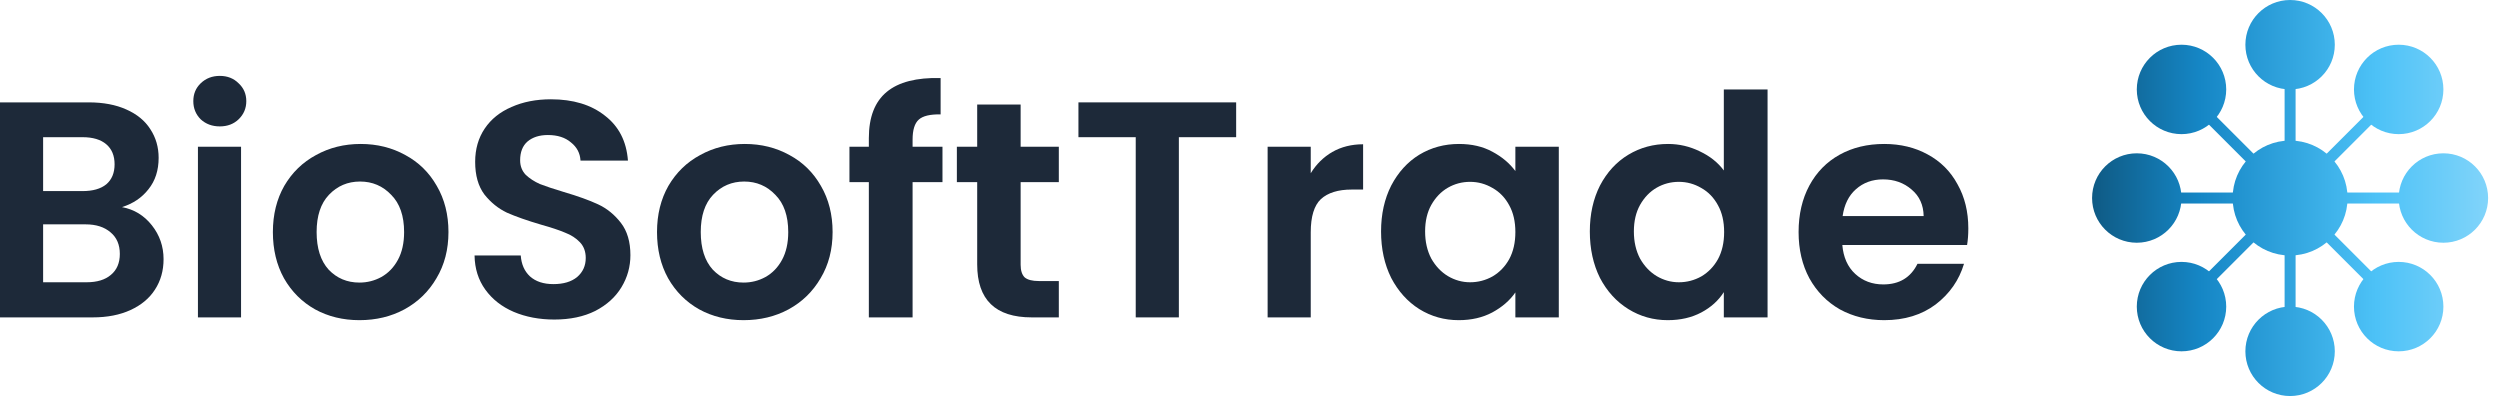 <svg width="202" height="32" viewBox="0 0 202 32" fill="none" xmlns="http://www.w3.org/2000/svg">
<path d="M9.856 16.734C10.835 16.917 11.64 17.406 12.27 18.203C12.901 18.999 13.216 19.912 13.216 20.941C13.216 21.87 12.984 22.691 12.519 23.404C12.071 24.101 11.416 24.649 10.553 25.047C9.69 25.445 8.67 25.645 7.492 25.645H0V8.272H7.168C8.346 8.272 9.358 8.463 10.204 8.844C11.067 9.226 11.714 9.757 12.146 10.437C12.594 11.118 12.818 11.889 12.818 12.752C12.818 13.764 12.544 14.61 11.996 15.291C11.466 15.971 10.752 16.452 9.856 16.734ZM3.484 15.44H6.67C7.5 15.44 8.139 15.258 8.587 14.893C9.035 14.511 9.259 13.972 9.259 13.275C9.259 12.578 9.035 12.039 8.587 11.657C8.139 11.275 7.5 11.085 6.67 11.085H3.484V15.44ZM6.994 22.807C7.84 22.807 8.495 22.608 8.96 22.21C9.441 21.812 9.682 21.247 9.682 20.517C9.682 19.771 9.433 19.19 8.935 18.775C8.437 18.344 7.765 18.128 6.919 18.128H3.484V22.807H6.994Z" fill="#1D2939"/>
<path d="M17.76 10.213C17.146 10.213 16.632 10.023 16.217 9.641C15.819 9.243 15.62 8.753 15.62 8.172C15.62 7.592 15.819 7.111 16.217 6.729C16.632 6.331 17.146 6.132 17.76 6.132C18.374 6.132 18.88 6.331 19.278 6.729C19.693 7.111 19.901 7.592 19.901 8.172C19.901 8.753 19.693 9.243 19.278 9.641C18.88 10.023 18.374 10.213 17.76 10.213ZM19.477 11.856V25.645H15.993V11.856H19.477Z" fill="#1D2939"/>
<path d="M29.043 25.869C27.715 25.869 26.521 25.578 25.459 24.997C24.397 24.4 23.559 23.562 22.945 22.484C22.348 21.405 22.049 20.161 22.049 18.75C22.049 17.34 22.356 16.095 22.97 15.017C23.6 13.938 24.455 13.109 25.534 12.528C26.612 11.931 27.815 11.632 29.142 11.632C30.47 11.632 31.673 11.931 32.751 12.528C33.83 13.109 34.676 13.938 35.29 15.017C35.92 16.095 36.236 17.34 36.236 18.75C36.236 20.161 35.912 21.405 35.265 22.484C34.635 23.562 33.772 24.4 32.677 24.997C31.598 25.578 30.387 25.869 29.043 25.869ZM29.043 22.832C29.673 22.832 30.262 22.683 30.81 22.384C31.374 22.069 31.822 21.604 32.154 20.99C32.486 20.376 32.652 19.63 32.652 18.75C32.652 17.439 32.303 16.436 31.606 15.739C30.926 15.025 30.088 14.668 29.093 14.668C28.097 14.668 27.259 15.025 26.579 15.739C25.915 16.436 25.583 17.439 25.583 18.75C25.583 20.061 25.907 21.073 26.554 21.787C27.218 22.484 28.047 22.832 29.043 22.832Z" fill="#1D2939"/>
<path d="M44.79 25.819C43.579 25.819 42.483 25.611 41.505 25.197C40.542 24.782 39.779 24.184 39.215 23.404C38.651 22.625 38.36 21.704 38.344 20.642H42.077C42.127 21.355 42.376 21.919 42.824 22.334C43.288 22.749 43.919 22.956 44.715 22.956C45.528 22.956 46.167 22.766 46.632 22.384C47.096 21.986 47.328 21.471 47.328 20.841C47.328 20.327 47.171 19.903 46.856 19.572C46.54 19.24 46.142 18.983 45.661 18.8C45.196 18.601 44.549 18.385 43.72 18.153C42.591 17.821 41.67 17.497 40.957 17.182C40.26 16.85 39.654 16.361 39.14 15.714C38.642 15.05 38.393 14.171 38.393 13.076C38.393 12.047 38.651 11.151 39.165 10.388C39.679 9.624 40.401 9.044 41.33 8.645C42.26 8.231 43.321 8.023 44.516 8.023C46.308 8.023 47.76 8.463 48.872 9.342C50 10.205 50.622 11.416 50.738 12.976H46.905C46.872 12.379 46.615 11.889 46.134 11.508C45.669 11.109 45.047 10.91 44.267 10.91C43.587 10.91 43.039 11.085 42.624 11.433C42.226 11.781 42.027 12.287 42.027 12.951C42.027 13.416 42.177 13.806 42.475 14.121C42.791 14.42 43.172 14.668 43.62 14.868C44.085 15.05 44.732 15.266 45.561 15.515C46.69 15.847 47.611 16.178 48.324 16.51C49.038 16.842 49.651 17.34 50.166 18.004C50.68 18.667 50.937 19.538 50.937 20.617C50.937 21.546 50.697 22.409 50.216 23.205C49.734 24.002 49.029 24.641 48.1 25.122C47.171 25.586 46.068 25.819 44.79 25.819Z" fill="#1D2939"/>
<path d="M60.081 25.869C58.754 25.869 57.559 25.578 56.497 24.997C55.435 24.4 54.597 23.562 53.983 22.484C53.386 21.405 53.087 20.161 53.087 18.75C53.087 17.34 53.394 16.095 54.008 15.017C54.639 13.938 55.493 13.109 56.572 12.528C57.65 11.931 58.853 11.632 60.181 11.632C61.508 11.632 62.711 11.931 63.789 12.528C64.868 13.109 65.714 13.938 66.328 15.017C66.959 16.095 67.274 17.34 67.274 18.75C67.274 20.161 66.95 21.405 66.303 22.484C65.673 23.562 64.81 24.4 63.715 24.997C62.636 25.578 61.425 25.869 60.081 25.869ZM60.081 22.832C60.712 22.832 61.3 22.683 61.848 22.384C62.412 22.069 62.86 21.604 63.192 20.99C63.524 20.376 63.69 19.63 63.69 18.75C63.69 17.439 63.341 16.436 62.645 15.739C61.964 15.025 61.126 14.668 60.131 14.668C59.135 14.668 58.297 15.025 57.617 15.739C56.953 16.436 56.621 17.439 56.621 18.75C56.621 20.061 56.945 21.073 57.592 21.787C58.256 22.484 59.085 22.832 60.081 22.832Z" fill="#1D2939"/>
<path d="M76.152 14.718H73.737V25.645H70.203V14.718H68.635V11.856H70.203V11.159C70.203 9.467 70.684 8.222 71.647 7.426C72.609 6.629 74.061 6.256 76.002 6.306V9.243C75.156 9.226 74.567 9.367 74.235 9.666C73.903 9.964 73.737 10.504 73.737 11.284V11.856H76.152V14.718Z" fill="#1D2939"/>
<path d="M82.467 14.718V21.389C82.467 21.853 82.575 22.193 82.79 22.409C83.022 22.608 83.404 22.708 83.935 22.708H85.553V25.645H83.363C80.426 25.645 78.957 24.218 78.957 21.364V14.718H77.315V11.856H78.957V8.446H82.467V11.856H85.553V14.718H82.467Z" fill="#1D2939"/>
<path d="M99.881 8.272V11.085H95.252V25.645H91.767V11.085H87.138V8.272H99.881Z" fill="#1D2939"/>
<path d="M105.908 13.996C106.356 13.266 106.937 12.694 107.65 12.279C108.38 11.864 109.21 11.657 110.139 11.657V15.316H109.218C108.123 15.316 107.294 15.573 106.729 16.087C106.182 16.602 105.908 17.497 105.908 18.775V25.645H102.424V11.856H105.908V13.996Z" fill="#1D2939"/>
<path d="M111.59 18.701C111.59 17.307 111.864 16.071 112.411 14.992C112.976 13.914 113.731 13.084 114.676 12.503C115.639 11.922 116.709 11.632 117.887 11.632C118.916 11.632 119.812 11.839 120.575 12.254C121.355 12.669 121.977 13.192 122.442 13.822V11.856H125.951V25.645H122.442V23.628C121.994 24.276 121.371 24.815 120.575 25.246C119.795 25.661 118.891 25.869 117.862 25.869C116.701 25.869 115.639 25.57 114.676 24.973C113.731 24.375 112.976 23.537 112.411 22.459C111.864 21.364 111.59 20.111 111.59 18.701ZM122.442 18.75C122.442 17.904 122.276 17.182 121.944 16.585C121.612 15.971 121.164 15.506 120.6 15.191C120.036 14.859 119.43 14.693 118.783 14.693C118.136 14.693 117.539 14.851 116.991 15.166C116.443 15.482 115.995 15.946 115.647 16.56C115.315 17.157 115.149 17.871 115.149 18.701C115.149 19.53 115.315 20.26 115.647 20.891C115.995 21.505 116.443 21.977 116.991 22.309C117.555 22.641 118.152 22.807 118.783 22.807C119.43 22.807 120.036 22.649 120.6 22.334C121.164 22.002 121.612 21.538 121.944 20.941C122.276 20.327 122.442 19.596 122.442 18.75Z" fill="#1D2939"/>
<path d="M128.458 18.701C128.458 17.307 128.732 16.071 129.279 14.992C129.844 13.914 130.607 13.084 131.569 12.503C132.532 11.922 133.602 11.632 134.78 11.632C135.676 11.632 136.53 11.831 137.343 12.229C138.157 12.611 138.804 13.125 139.285 13.773V7.227H142.819V25.645H139.285V23.604C138.853 24.284 138.248 24.831 137.468 25.246C136.688 25.661 135.784 25.869 134.755 25.869C133.594 25.869 132.532 25.57 131.569 24.973C130.607 24.375 129.844 23.537 129.279 22.459C128.732 21.364 128.458 20.111 128.458 18.701ZM139.31 18.75C139.31 17.904 139.144 17.182 138.812 16.585C138.48 15.971 138.032 15.506 137.468 15.191C136.904 14.859 136.298 14.693 135.651 14.693C135.004 14.693 134.407 14.851 133.859 15.166C133.311 15.482 132.863 15.946 132.515 16.56C132.183 17.157 132.017 17.871 132.017 18.701C132.017 19.53 132.183 20.26 132.515 20.891C132.863 21.505 133.311 21.977 133.859 22.309C134.423 22.641 135.021 22.807 135.651 22.807C136.298 22.807 136.904 22.649 137.468 22.334C138.032 22.002 138.48 21.538 138.812 20.941C139.144 20.327 139.31 19.596 139.31 18.75Z" fill="#1D2939"/>
<path d="M159.04 18.452C159.04 18.949 159.007 19.397 158.94 19.796H148.86C148.943 20.791 149.292 21.571 149.906 22.135C150.52 22.699 151.275 22.981 152.171 22.981C153.465 22.981 154.386 22.425 154.933 21.314H158.692C158.293 22.641 157.53 23.736 156.402 24.599C155.273 25.445 153.888 25.869 152.245 25.869C150.918 25.869 149.723 25.578 148.661 24.997C147.616 24.4 146.795 23.562 146.197 22.484C145.617 21.405 145.326 20.161 145.326 18.75C145.326 17.323 145.617 16.071 146.197 14.992C146.778 13.914 147.591 13.084 148.636 12.503C149.682 11.922 150.885 11.632 152.245 11.632C153.556 11.632 154.726 11.914 155.755 12.478C156.8 13.042 157.605 13.847 158.169 14.893C158.75 15.921 159.04 17.108 159.04 18.452ZM155.431 17.456C155.415 16.56 155.091 15.847 154.46 15.316C153.83 14.768 153.058 14.494 152.146 14.494C151.283 14.494 150.553 14.76 149.956 15.291C149.375 15.805 149.018 16.527 148.885 17.456H155.431Z" fill="#1D2939"/>
<path fill-rule="evenodd" clip-rule="evenodd" d="M185.484 14.927V3.613H184.596V14.927L176.58 6.912L175.952 7.54L183.967 15.556H172.653V16.444H183.967L175.952 24.46L176.58 25.088L184.596 17.073V28.387H185.484V17.073L193.5 25.088L194.128 24.46L186.113 16.444H197.427V15.556L186.113 15.556L194.128 7.54L193.5 6.912L185.484 14.927Z" fill="url(#paint0_linear_75_215)"/>
<path d="M185.04 20.645C182.475 20.645 180.395 18.566 180.395 16C180.395 13.435 182.475 11.355 185.04 11.355C187.605 11.355 189.685 13.435 189.685 16C189.685 18.566 187.605 20.645 185.04 20.645Z" fill="url(#paint1_linear_75_215)"/>
<path d="M197.427 19.613C195.432 19.613 193.814 17.995 193.814 16C193.814 14.005 195.432 12.387 197.427 12.387C199.422 12.387 201.04 14.005 201.04 16C201.04 17.995 199.422 19.613 197.427 19.613Z" fill="url(#paint2_linear_75_215)"/>
<path d="M185.04 32C183.045 32 181.427 30.382 181.427 28.387C181.427 26.392 183.045 24.774 185.04 24.774C187.035 24.774 188.653 26.392 188.653 28.387C188.653 30.382 187.035 32 185.04 32Z" fill="url(#paint3_linear_75_215)"/>
<path d="M185.04 7.226C183.045 7.226 181.427 5.608 181.427 3.613C181.427 1.618 183.045 0 185.04 0C187.035 0 188.653 1.618 188.653 3.613C188.653 5.608 187.035 7.226 185.04 7.226Z" fill="url(#paint4_linear_75_215)"/>
<path d="M172.653 19.613C170.658 19.613 169.04 17.995 169.04 16C169.04 14.005 170.658 12.387 172.653 12.387C174.648 12.387 176.266 14.005 176.266 16C176.266 17.995 174.648 19.613 172.653 19.613Z" fill="url(#paint5_linear_75_215)"/>
<path d="M176.266 28.387C174.27 28.387 172.653 26.77 172.653 24.774C172.653 22.779 174.27 21.161 176.266 21.161C178.261 21.161 179.879 22.779 179.879 24.774C179.879 26.77 178.261 28.387 176.266 28.387Z" fill="url(#paint6_linear_75_215)"/>
<path d="M193.814 28.387C191.819 28.387 190.201 26.77 190.201 24.774C190.201 22.779 191.819 21.161 193.814 21.161C195.81 21.161 197.427 22.779 197.427 24.774C197.427 26.77 195.81 28.387 193.814 28.387Z" fill="url(#paint7_linear_75_215)"/>
<path d="M193.814 10.839C191.819 10.839 190.201 9.221 190.201 7.226C190.201 5.23 191.819 3.613 193.814 3.613C195.81 3.613 197.427 5.23 197.427 7.226C197.427 9.221 195.81 10.839 193.814 10.839Z" fill="url(#paint8_linear_75_215)"/>
<path d="M176.266 10.839C174.27 10.839 172.653 9.221 172.653 7.226C172.653 5.23 174.27 3.613 176.266 3.613C178.261 3.613 179.879 5.23 179.879 7.226C179.879 9.221 178.261 10.839 176.266 10.839Z" fill="url(#paint9_linear_75_215)"/>
<defs>
<linearGradient id="paint0_linear_75_215" x1="201.04" y1="16" x2="169.04" y2="16" gradientUnits="userSpaceOnUse">
<stop stop-color="#81D4FA"/>
<stop offset="0.281" stop-color="#4DC2F7"/>
<stop offset="0.729" stop-color="#1586C5"/>
<stop offset="1" stop-color="#0F5A84"/>
</linearGradient>
<linearGradient id="paint1_linear_75_215" x1="201.04" y1="16" x2="169.04" y2="16" gradientUnits="userSpaceOnUse">
<stop stop-color="#81D4FA"/>
<stop offset="0.281" stop-color="#4DC2F7"/>
<stop offset="0.729" stop-color="#1586C5"/>
<stop offset="1" stop-color="#0F5A84"/>
</linearGradient>
<linearGradient id="paint2_linear_75_215" x1="201.04" y1="16" x2="169.04" y2="16" gradientUnits="userSpaceOnUse">
<stop stop-color="#81D4FA"/>
<stop offset="0.281" stop-color="#4DC2F7"/>
<stop offset="0.729" stop-color="#1586C5"/>
<stop offset="1" stop-color="#0F5A84"/>
</linearGradient>
<linearGradient id="paint3_linear_75_215" x1="201.04" y1="16" x2="169.04" y2="16" gradientUnits="userSpaceOnUse">
<stop stop-color="#81D4FA"/>
<stop offset="0.281" stop-color="#4DC2F7"/>
<stop offset="0.729" stop-color="#1586C5"/>
<stop offset="1" stop-color="#0F5A84"/>
</linearGradient>
<linearGradient id="paint4_linear_75_215" x1="201.04" y1="16" x2="169.04" y2="16" gradientUnits="userSpaceOnUse">
<stop stop-color="#81D4FA"/>
<stop offset="0.281" stop-color="#4DC2F7"/>
<stop offset="0.729" stop-color="#1586C5"/>
<stop offset="1" stop-color="#0F5A84"/>
</linearGradient>
<linearGradient id="paint5_linear_75_215" x1="201.04" y1="16" x2="169.04" y2="16" gradientUnits="userSpaceOnUse">
<stop stop-color="#81D4FA"/>
<stop offset="0.281" stop-color="#4DC2F7"/>
<stop offset="0.729" stop-color="#1586C5"/>
<stop offset="1" stop-color="#0F5A84"/>
</linearGradient>
<linearGradient id="paint6_linear_75_215" x1="201.04" y1="16" x2="169.04" y2="16" gradientUnits="userSpaceOnUse">
<stop stop-color="#81D4FA"/>
<stop offset="0.281" stop-color="#4DC2F7"/>
<stop offset="0.729" stop-color="#1586C5"/>
<stop offset="1" stop-color="#0F5A84"/>
</linearGradient>
<linearGradient id="paint7_linear_75_215" x1="201.04" y1="16" x2="169.04" y2="16" gradientUnits="userSpaceOnUse">
<stop stop-color="#81D4FA"/>
<stop offset="0.281" stop-color="#4DC2F7"/>
<stop offset="0.729" stop-color="#1586C5"/>
<stop offset="1" stop-color="#0F5A84"/>
</linearGradient>
<linearGradient id="paint8_linear_75_215" x1="201.04" y1="16" x2="169.04" y2="16" gradientUnits="userSpaceOnUse">
<stop stop-color="#81D4FA"/>
<stop offset="0.281" stop-color="#4DC2F7"/>
<stop offset="0.729" stop-color="#1586C5"/>
<stop offset="1" stop-color="#0F5A84"/>
</linearGradient>
<linearGradient id="paint9_linear_75_215" x1="201.04" y1="16" x2="169.04" y2="16" gradientUnits="userSpaceOnUse">
<stop stop-color="#81D4FA"/>
<stop offset="0.281" stop-color="#4DC2F7"/>
<stop offset="0.729" stop-color="#1586C5"/>
<stop offset="1" stop-color="#0F5A84"/>
</linearGradient>
</defs>
</svg>
